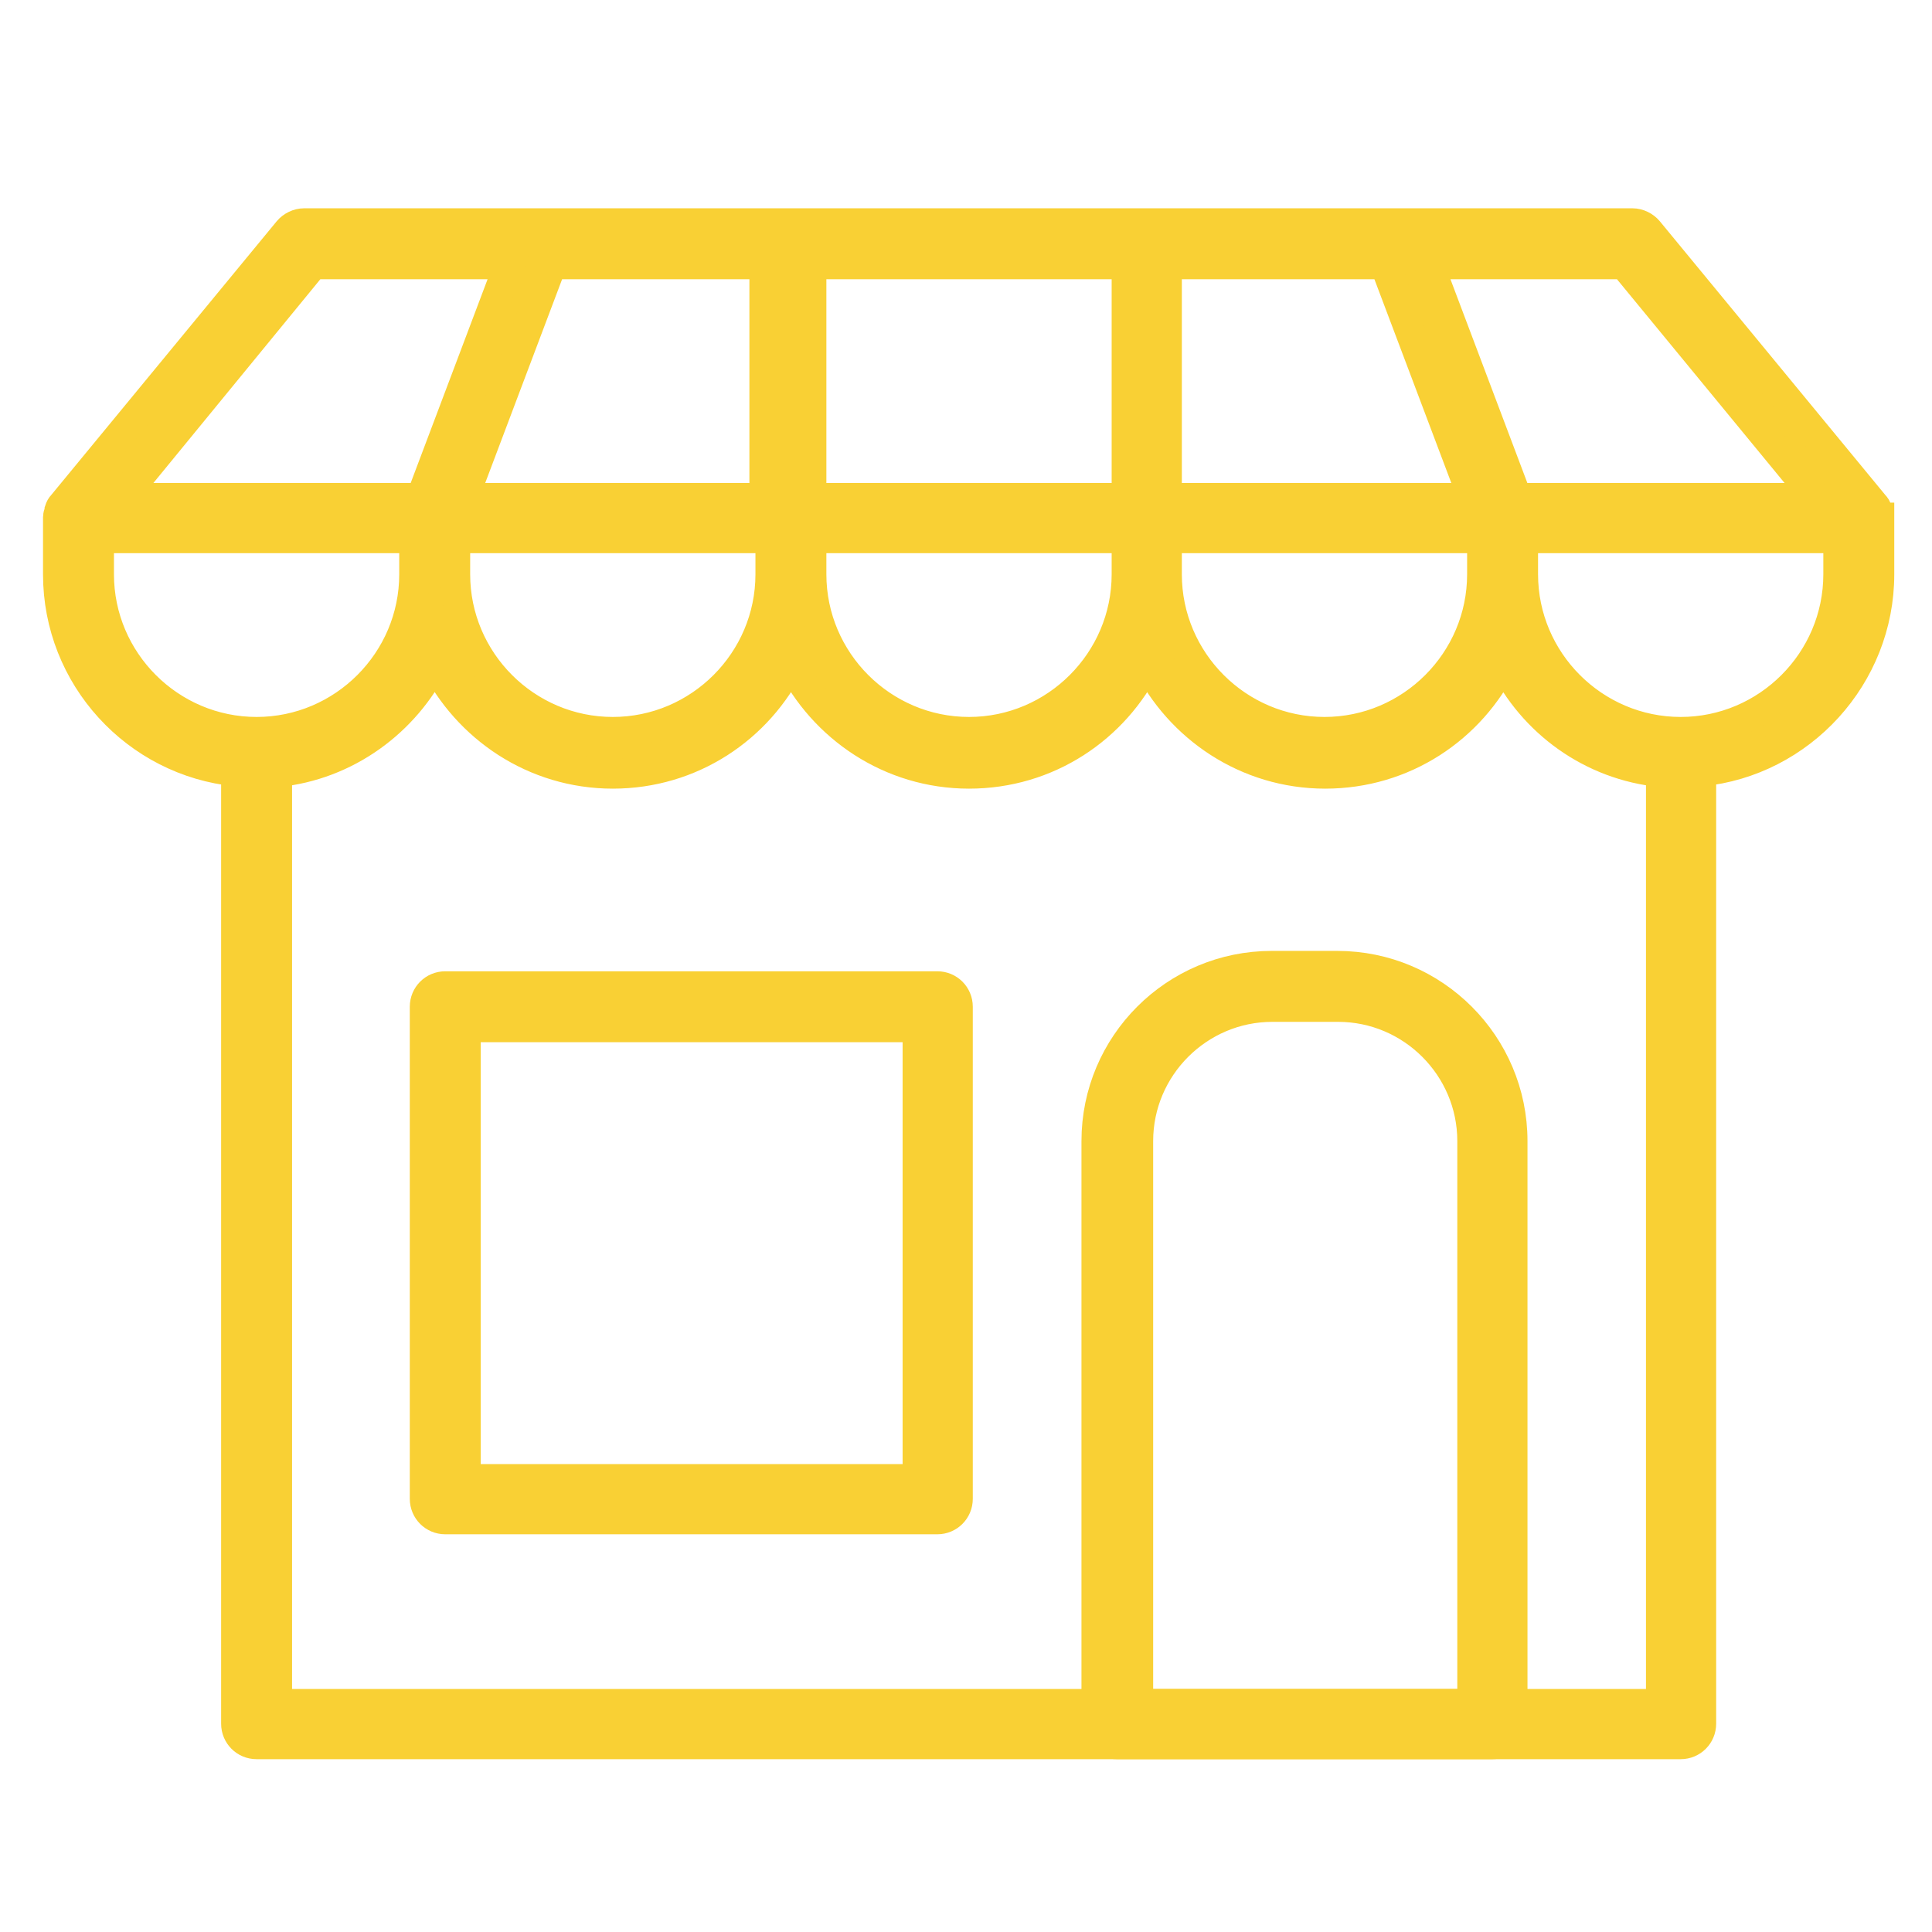 <?xml version="1.0" encoding="UTF-8"?>
<svg id="Layer_1" xmlns="http://www.w3.org/2000/svg" version="1.1" viewBox="0 0 256 256">
  <!-- Generator: Adobe Illustrator 29.1.0, SVG Export Plug-In . SVG Version: 2.1.0 Build 142)  -->
  <defs>
    <style>
      .st0 {
        fill: #f9d034;
        stroke: #f9d034;
        stroke-miterlimit: 10;
        stroke-width: 4px;
      }
    </style>
  </defs>
  <path class="st0" d="M197.7,231.1h-49.7c-1.5,0-2.7-1.2-2.7-2.7v-77.2c0-12.8,10.4-23.2,23.2-23.2h8.7c12.8,0,23.2,10.4,23.2,23.2v77.2c0,1.5-1.2,2.7-2.7,2.7ZM150.7,225.8h44.4v-74.6c0-9.8-8-17.8-17.8-17.8h-8.7c-9.8,0-17.8,8-17.8,17.8v74.6h-.1Z"/>
  <path class="st0" d="M124.3,201.3H59c-1.5,0-2.7-1.2-2.7-2.7v-65.2c0-1.5,1.2-2.7,2.7-2.7h65.2c1.5,0,2.7,1.2,2.7,2.7v65.2c0,1.5-1.2,2.7-2.7,2.7h.1ZM61.7,196h59.9v-59.9h-59.9s0,59.9,0,59.9Z"/>
  <path class="st0" d="M248.9,68.5c0-.3,0-.6-.2-.9h0c0-.2-.2-.5-.4-.7l-29.9-36.3c-.5-.6-1.3-1-2.1-1H40.3c-.8,0-1.6.4-2.1,1l-29.9,36.3c-.2.2-.3.4-.4.7h0c0,.3-.2.6-.2.9h0v7.6c0,13.6,10.4,24.8,23.6,26.1v126.2c0,1.5,1.2,2.7,2.7,2.7h188.7c1.5,0,2.7-1.2,2.7-2.7v-126.2c13.2-1.3,23.6-12.6,23.6-26.1v-7.5h0c0,0-.1,0-.1,0ZM240.6,66h-39.6l-11.7-31h25.9l25.5,31h0ZM196.4,76.1c0,11.5-9.4,20.9-20.9,20.9s-20.9-9.4-20.9-20.9v-4.8h41.8v4.8h0ZM149.3,76.1c0,11.5-9.4,20.9-20.9,20.9s-20.9-9.4-20.9-20.9v-4.8h41.8v4.8h0ZM101.3,66h-39.9l11.7-31h28.2v31ZM60.3,71.3h41.8v4.8c0,11.5-9.4,20.9-20.9,20.9s-20.9-9.4-20.9-20.9c0,0,0-4.8,0-4.8ZM154.6,35h28.9l11.7,31h-40.6v-31ZM149.3,66h-41.8v-31h41.8v31h0ZM41.6,35h25.9l-11.7,31H16.1l25.4-31h0ZM13.1,76.1v-4.8h41.8v4.8c0,11.5-9.4,20.9-20.9,20.9s-20.9-9.4-20.9-20.9ZM36.7,225.8v-123.5c9.2-.9,17-6.7,20.9-14.6,4.3,8.7,13.2,14.8,23.6,14.8s19.3-6,23.6-14.8c4.3,8.7,13.2,14.8,23.6,14.8s19.3-6,23.6-14.8c4.3,8.7,13.2,14.8,23.6,14.8s19.3-6,23.6-14.8c3.9,8,11.7,13.7,20.9,14.6v123.5H36.7ZM243.6,76.1c0,11.5-9.4,20.9-20.9,20.9s-20.9-9.4-20.9-20.9v-4.8h41.8v4.8h0Z"/>
</svg>
